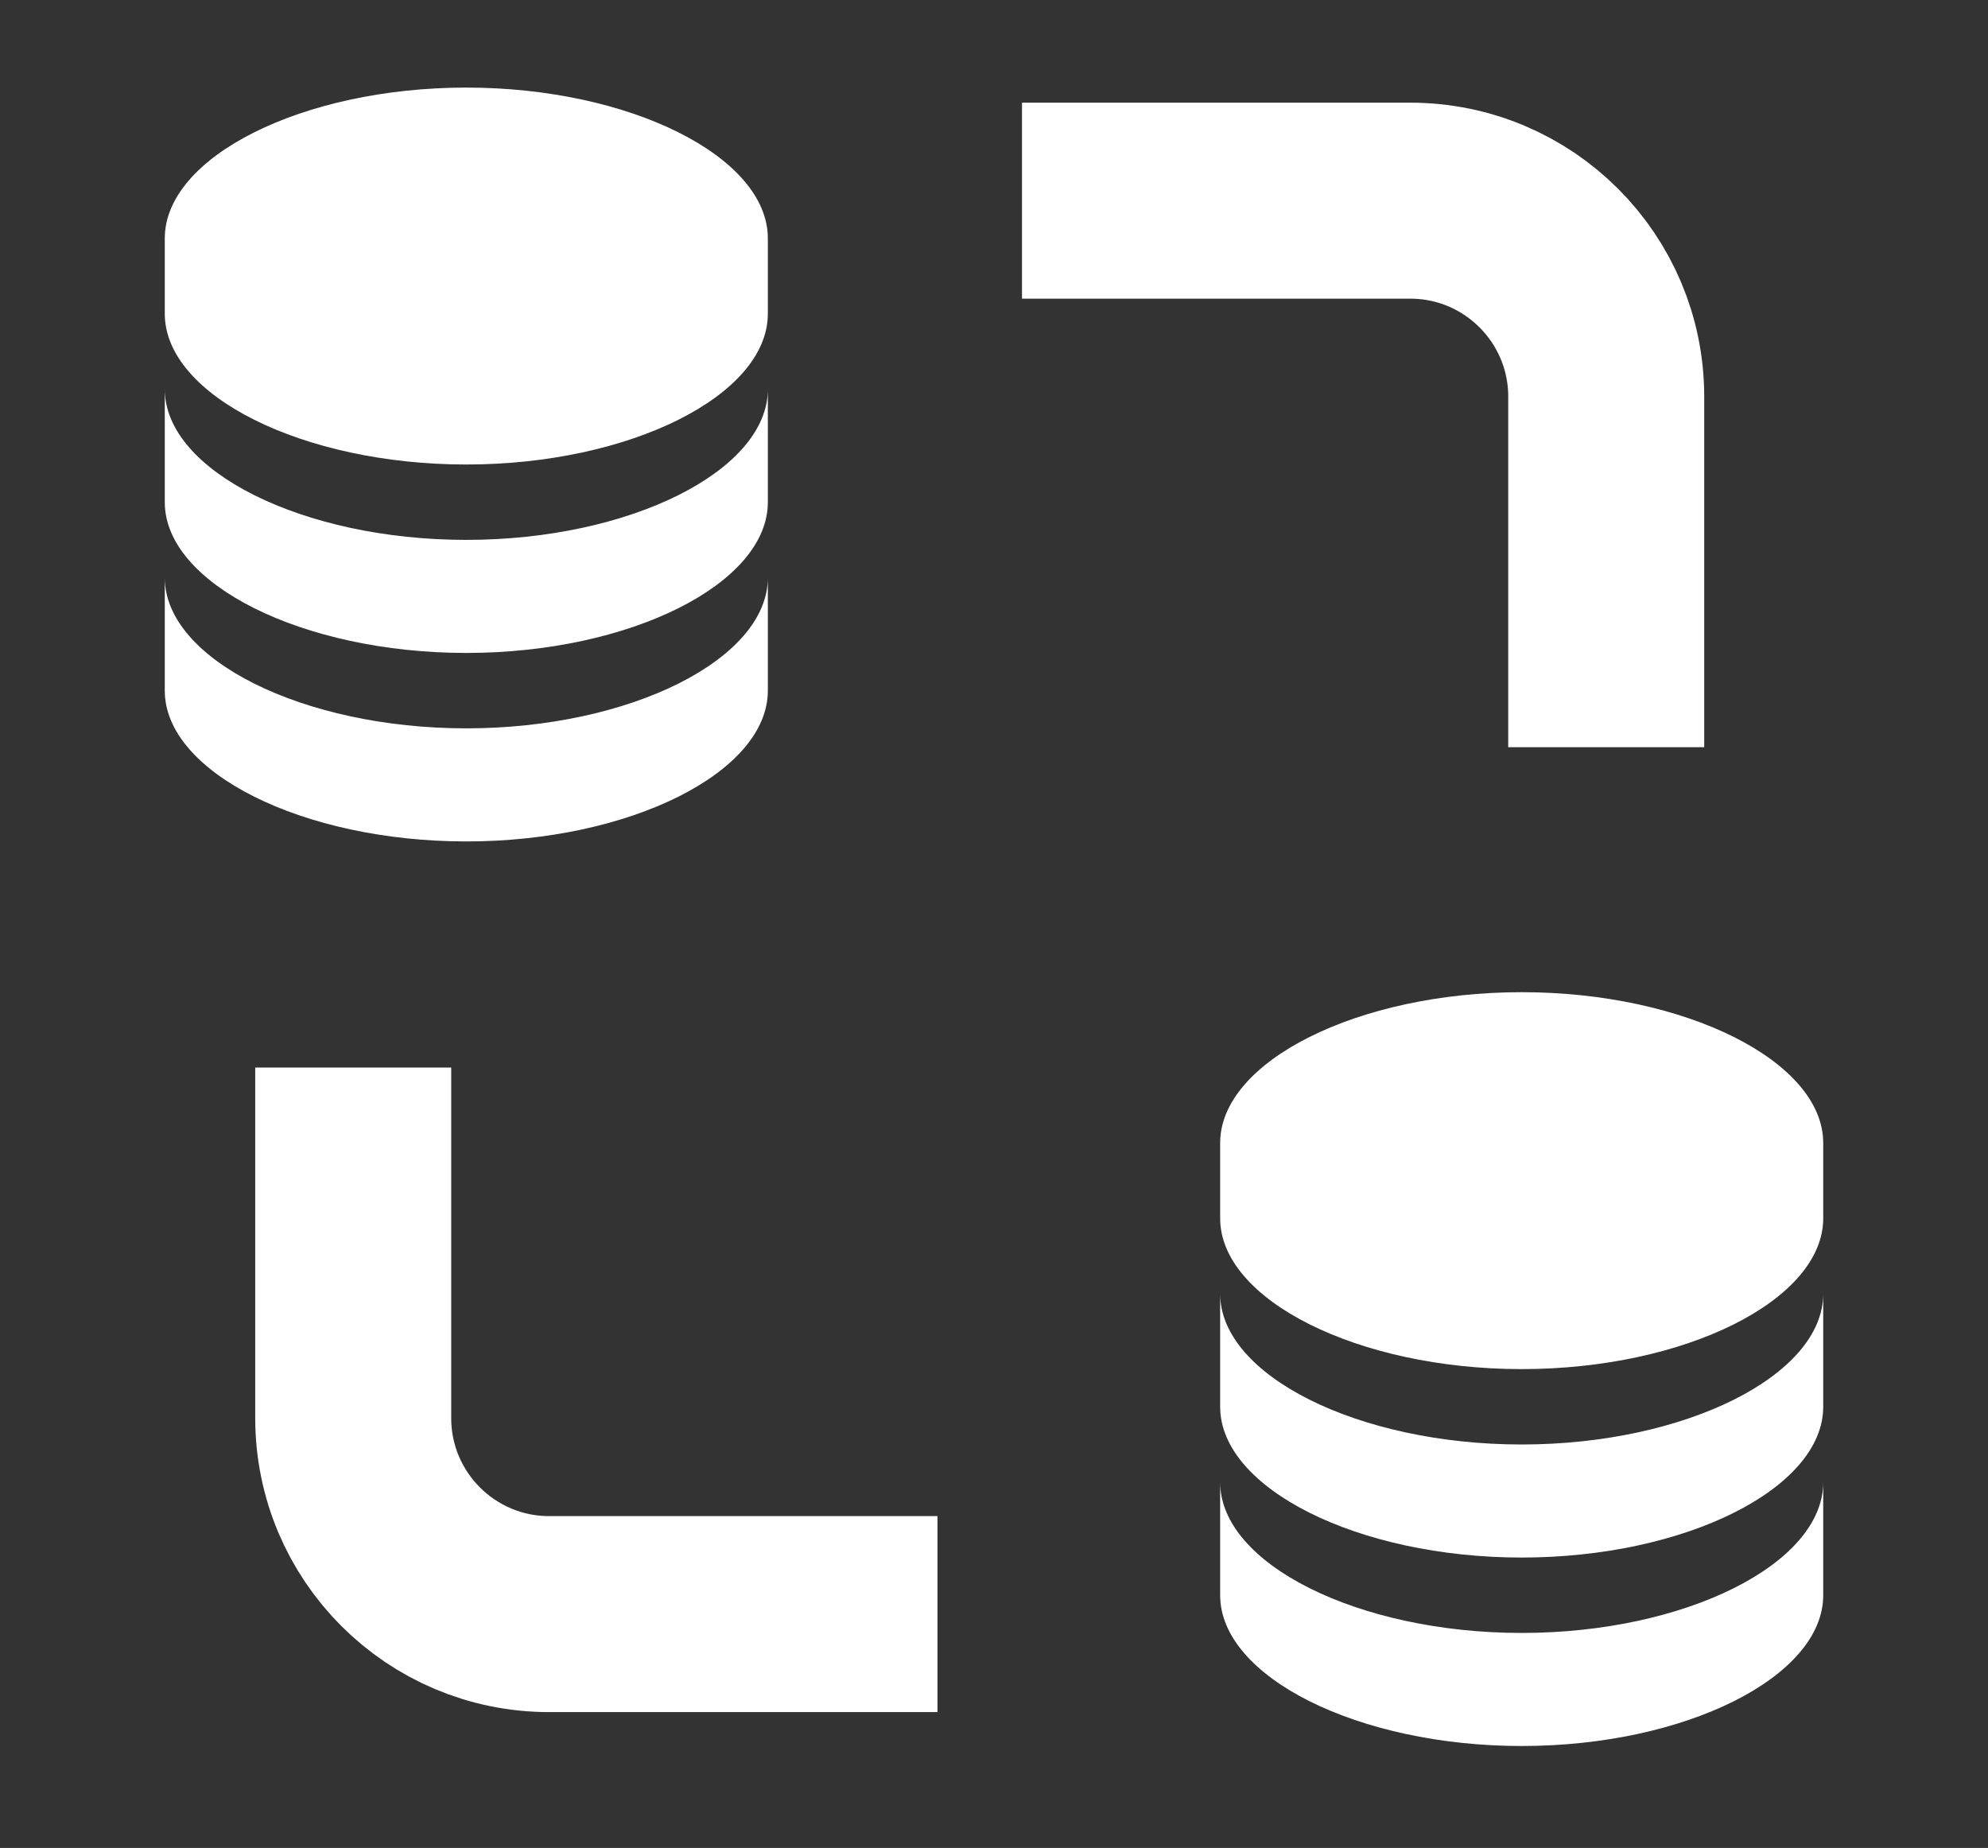 <?xml version="1.0" encoding="UTF-8"?> <svg xmlns="http://www.w3.org/2000/svg" width="71" height="66" viewBox="0 0 71 66" fill="none"><rect x="0" y="0" width="71" height="66" fill="#333333" stroke="none"/><path d="M27.423 8.513C27.423 5.595 22.492 3.128 16.654 3.128C10.816 3.128 5.885 5.595 5.885 8.513V11.205C5.885 14.124 10.816 16.59 16.654 16.59C22.492 16.59 27.423 14.124 27.423 11.205V8.513ZM16.654 26.013C10.816 26.013 5.885 23.547 5.885 20.628V24.667C5.885 27.585 10.816 30.052 16.654 30.052C22.492 30.052 27.423 27.585 27.423 24.667V20.628C27.423 23.547 22.492 26.013 16.654 26.013Z" fill="white"></path><path d="M27.423 13.898C27.423 16.816 22.492 19.282 16.654 19.282C10.816 19.282 5.885 16.816 5.885 13.898V17.936C5.885 20.854 10.816 23.32 16.654 23.32C22.492 23.32 27.423 20.854 27.423 17.936V13.898Z" fill="white"></path><path d="M65.115 40.821C65.115 37.902 60.184 35.436 54.346 35.436C48.508 35.436 43.577 37.902 43.577 40.821V43.513C43.577 46.431 48.508 48.898 54.346 48.898C60.184 48.898 65.115 46.431 65.115 43.513V40.821ZM54.346 58.321C48.508 58.321 43.577 55.855 43.577 52.936V56.974C43.577 59.893 48.508 62.359 54.346 62.359C60.184 62.359 65.115 59.893 65.115 56.974V52.936C65.115 55.855 60.184 58.321 54.346 58.321Z" fill="white"></path><path d="M65.115 46.205C65.115 49.123 60.184 51.59 54.346 51.59C48.508 51.59 43.577 49.123 43.577 46.205V50.243C43.577 53.162 48.508 55.628 54.346 55.628C60.184 55.628 65.115 53.162 65.115 50.243V46.205Z" fill="white"></path><path d="M36.5 7.167H50.365C54.231 7.167 57.365 10.301 57.365 14.167V26.686" stroke="white" stroke-width="7"></path><path d="M33.481 57.648L19.615 57.648C15.749 57.648 12.615 54.514 12.615 50.648L12.615 38.128" stroke="white" stroke-width="7"></path></svg> 